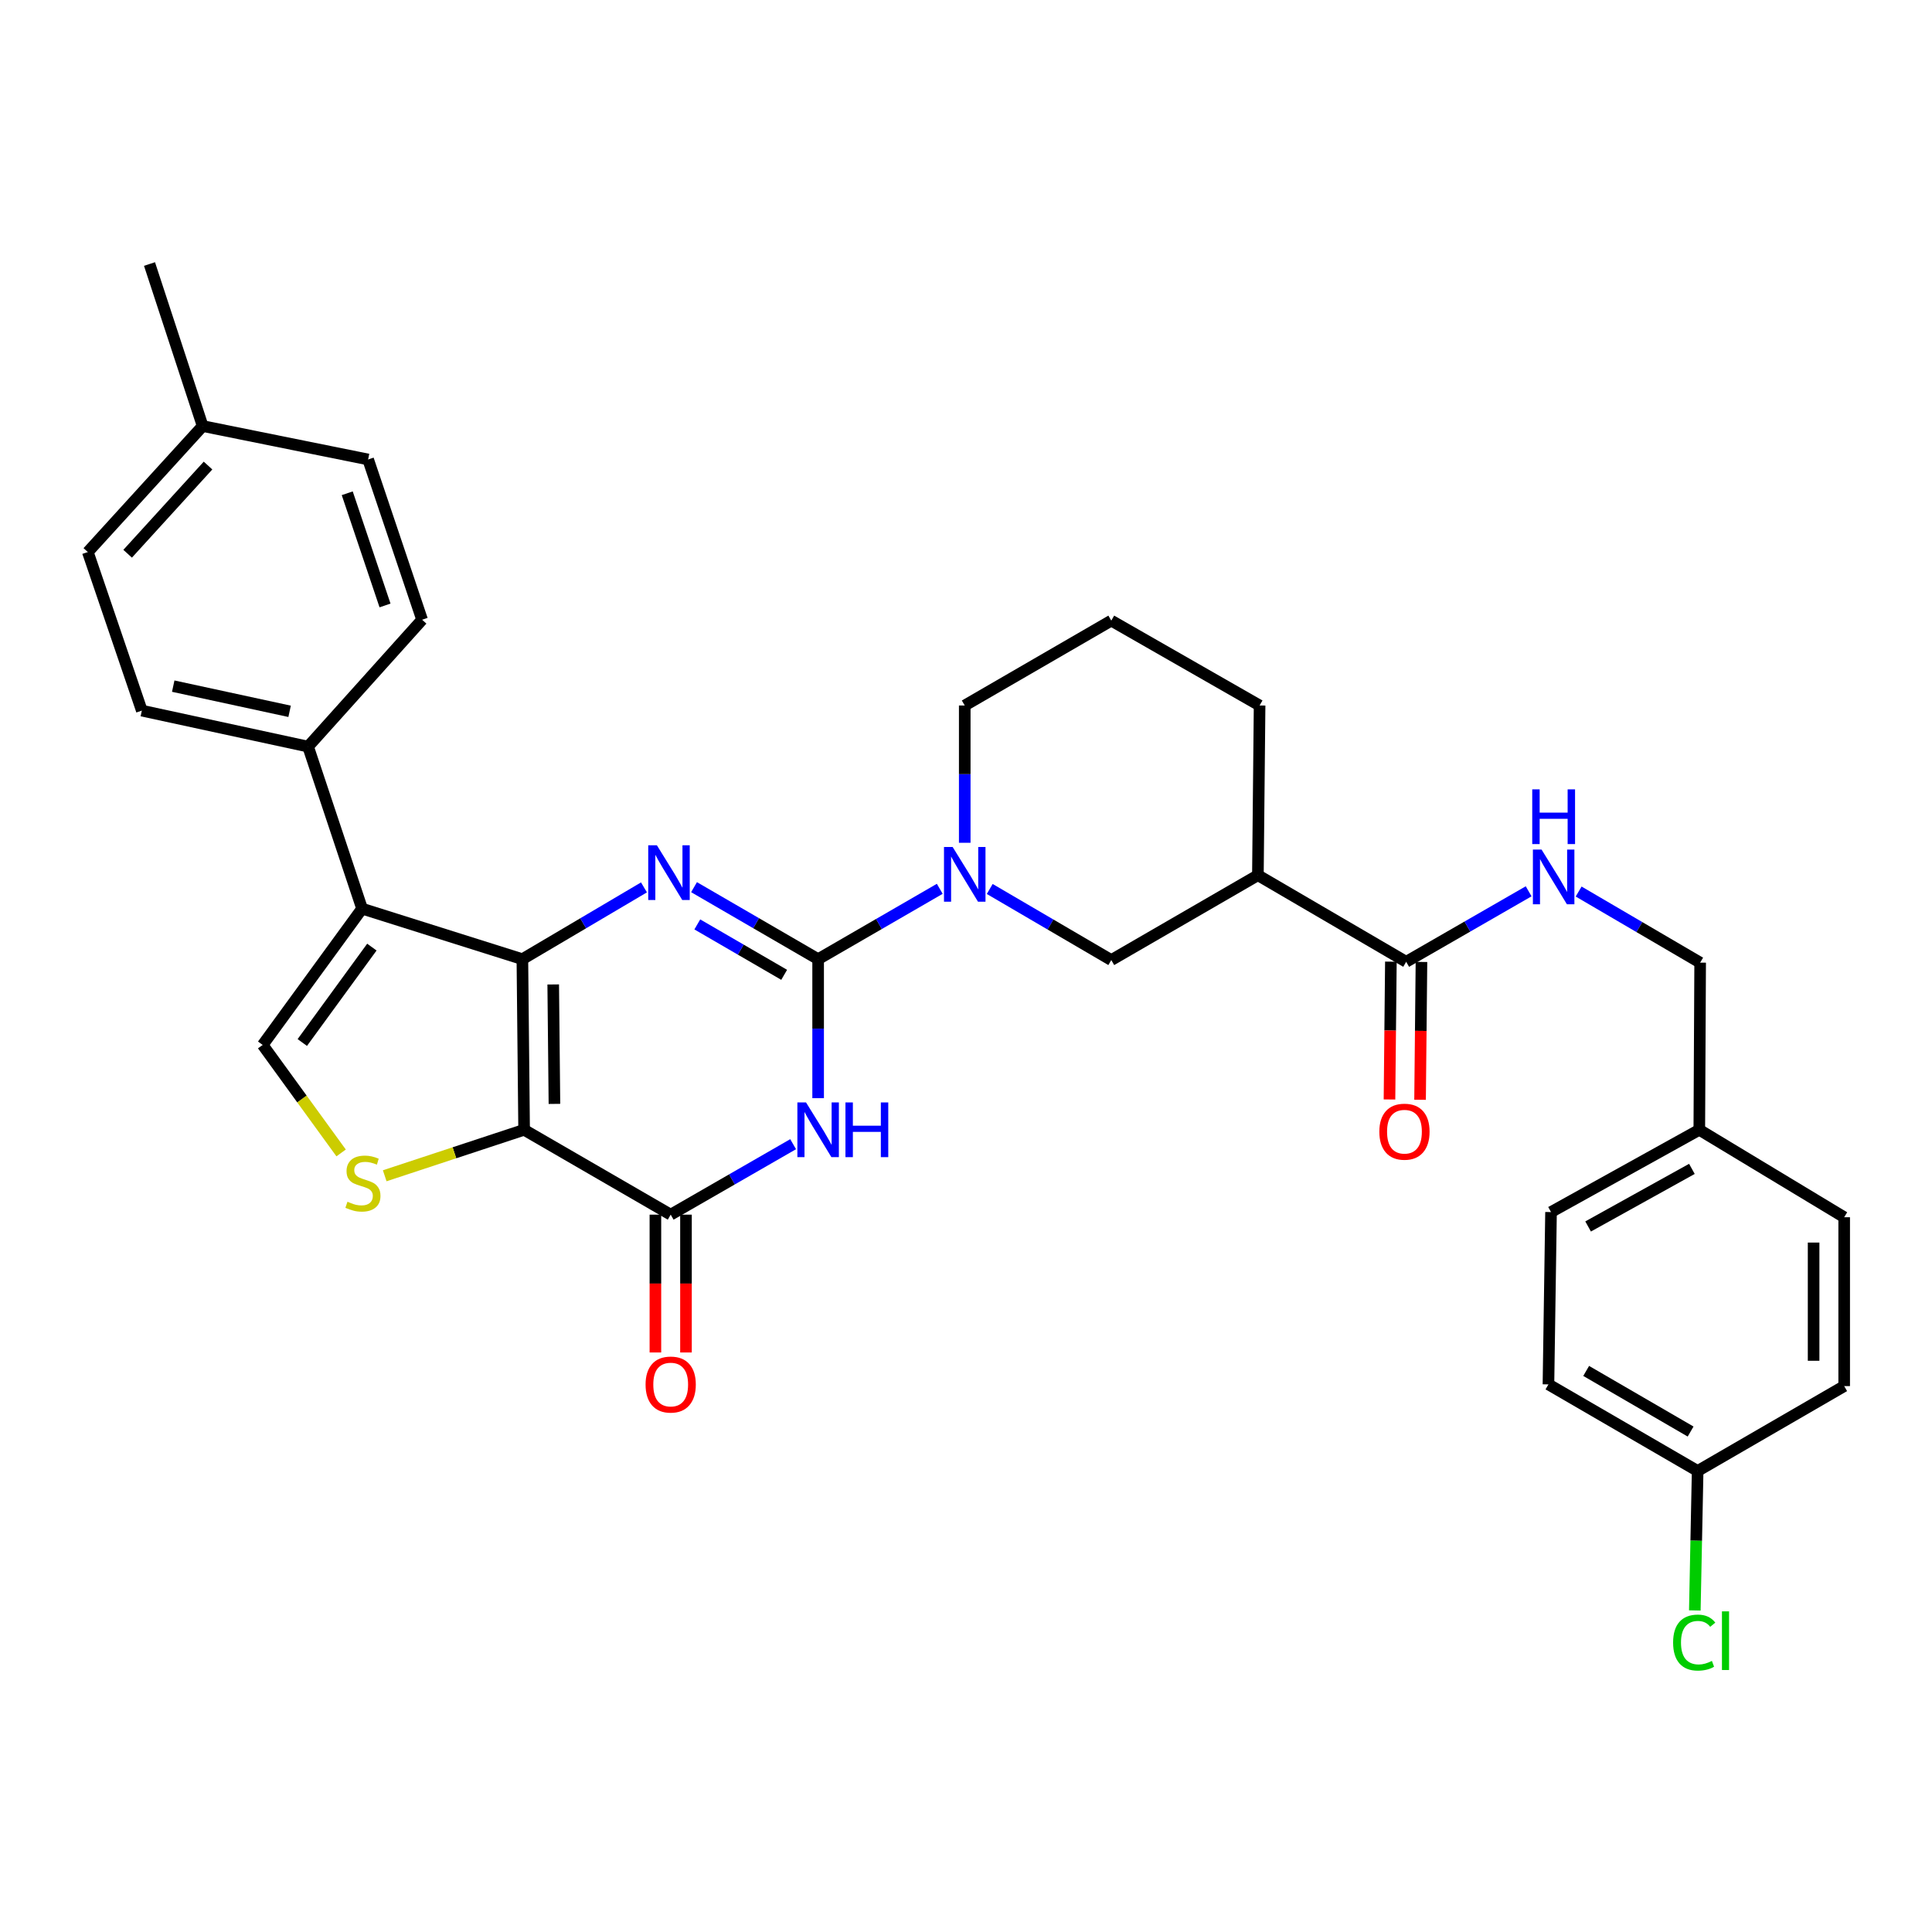 <?xml version='1.0' encoding='iso-8859-1'?>
<svg version='1.1' baseProfile='full'
              xmlns='http://www.w3.org/2000/svg'
                      xmlns:rdkit='http://www.rdkit.org/xml'
                      xmlns:xlink='http://www.w3.org/1999/xlink'
                  xml:space='preserve'
width='1000px' height='1000px' viewBox='0 0 1000 1000'>
<!-- END OF HEADER -->
<rect style='opacity:1.0;fill:#FFFFFF;stroke:none' width='1000' height='1000' x='0' y='0'> </rect>
<path class='bond-0' d='M 270.384,496.471 L 271.281,584.781' style='fill:none;fill-rule:evenodd;stroke:#000000;stroke-width:6px;stroke-linecap:butt;stroke-linejoin:miter;stroke-opacity:1' />
<path class='bond-0' d='M 286.345,509.557 L 286.973,571.374' style='fill:none;fill-rule:evenodd;stroke:#000000;stroke-width:6px;stroke-linecap:butt;stroke-linejoin:miter;stroke-opacity:1' />
<path class='bond-2' d='M 270.384,496.471 L 301.851,477.892' style='fill:none;fill-rule:evenodd;stroke:#000000;stroke-width:6px;stroke-linecap:butt;stroke-linejoin:miter;stroke-opacity:1' />
<path class='bond-2' d='M 301.851,477.892 L 333.317,459.312' style='fill:none;fill-rule:evenodd;stroke:#0000FF;stroke-width:6px;stroke-linecap:butt;stroke-linejoin:miter;stroke-opacity:1' />
<path class='bond-5' d='M 270.384,496.471 L 187.412,470.312' style='fill:none;fill-rule:evenodd;stroke:#000000;stroke-width:6px;stroke-linecap:butt;stroke-linejoin:miter;stroke-opacity:1' />
<path class='bond-4' d='M 271.281,584.781 L 347.148,628.703' style='fill:none;fill-rule:evenodd;stroke:#000000;stroke-width:6px;stroke-linecap:butt;stroke-linejoin:miter;stroke-opacity:1' />
<path class='bond-6' d='M 271.281,584.781 L 235.204,596.679' style='fill:none;fill-rule:evenodd;stroke:#000000;stroke-width:6px;stroke-linecap:butt;stroke-linejoin:miter;stroke-opacity:1' />
<path class='bond-6' d='M 235.204,596.679 L 199.127,608.576' style='fill:none;fill-rule:evenodd;stroke:#CCCC00;stroke-width:6px;stroke-linecap:butt;stroke-linejoin:miter;stroke-opacity:1' />
<path class='bond-1' d='M 423.464,496.471 L 391.348,477.834' style='fill:none;fill-rule:evenodd;stroke:#000000;stroke-width:6px;stroke-linecap:butt;stroke-linejoin:miter;stroke-opacity:1' />
<path class='bond-1' d='M 391.348,477.834 L 359.232,459.197' style='fill:none;fill-rule:evenodd;stroke:#0000FF;stroke-width:6px;stroke-linecap:butt;stroke-linejoin:miter;stroke-opacity:1' />
<path class='bond-1' d='M 405.885,504.57 L 383.404,491.524' style='fill:none;fill-rule:evenodd;stroke:#000000;stroke-width:6px;stroke-linecap:butt;stroke-linejoin:miter;stroke-opacity:1' />
<path class='bond-1' d='M 383.404,491.524 L 360.923,478.478' style='fill:none;fill-rule:evenodd;stroke:#0000FF;stroke-width:6px;stroke-linecap:butt;stroke-linejoin:miter;stroke-opacity:1' />
<path class='bond-3' d='M 423.464,496.471 L 423.464,532.442' style='fill:none;fill-rule:evenodd;stroke:#000000;stroke-width:6px;stroke-linecap:butt;stroke-linejoin:miter;stroke-opacity:1' />
<path class='bond-3' d='M 423.464,532.442 L 423.464,568.413' style='fill:none;fill-rule:evenodd;stroke:#0000FF;stroke-width:6px;stroke-linecap:butt;stroke-linejoin:miter;stroke-opacity:1' />
<path class='bond-7' d='M 423.464,496.471 L 454.941,478.26' style='fill:none;fill-rule:evenodd;stroke:#000000;stroke-width:6px;stroke-linecap:butt;stroke-linejoin:miter;stroke-opacity:1' />
<path class='bond-7' d='M 454.941,478.26 L 486.418,460.049' style='fill:none;fill-rule:evenodd;stroke:#0000FF;stroke-width:6px;stroke-linecap:butt;stroke-linejoin:miter;stroke-opacity:1' />
<path class='bond-34' d='M 410.523,592.229 L 378.836,610.466' style='fill:none;fill-rule:evenodd;stroke:#0000FF;stroke-width:6px;stroke-linecap:butt;stroke-linejoin:miter;stroke-opacity:1' />
<path class='bond-34' d='M 378.836,610.466 L 347.148,628.703' style='fill:none;fill-rule:evenodd;stroke:#000000;stroke-width:6px;stroke-linecap:butt;stroke-linejoin:miter;stroke-opacity:1' />
<path class='bond-14' d='M 339.234,628.703 L 339.234,664.371' style='fill:none;fill-rule:evenodd;stroke:#000000;stroke-width:6px;stroke-linecap:butt;stroke-linejoin:miter;stroke-opacity:1' />
<path class='bond-14' d='M 339.234,664.371 L 339.234,700.039' style='fill:none;fill-rule:evenodd;stroke:#FF0000;stroke-width:6px;stroke-linecap:butt;stroke-linejoin:miter;stroke-opacity:1' />
<path class='bond-14' d='M 355.062,628.703 L 355.062,664.371' style='fill:none;fill-rule:evenodd;stroke:#000000;stroke-width:6px;stroke-linecap:butt;stroke-linejoin:miter;stroke-opacity:1' />
<path class='bond-14' d='M 355.062,664.371 L 355.062,700.039' style='fill:none;fill-rule:evenodd;stroke:#FF0000;stroke-width:6px;stroke-linecap:butt;stroke-linejoin:miter;stroke-opacity:1' />
<path class='bond-8' d='M 187.412,470.312 L 135.963,540.859' style='fill:none;fill-rule:evenodd;stroke:#000000;stroke-width:6px;stroke-linecap:butt;stroke-linejoin:miter;stroke-opacity:1' />
<path class='bond-8' d='M 192.482,490.22 L 156.468,539.603' style='fill:none;fill-rule:evenodd;stroke:#000000;stroke-width:6px;stroke-linecap:butt;stroke-linejoin:miter;stroke-opacity:1' />
<path class='bond-12' d='M 187.412,470.312 L 159.458,386.442' style='fill:none;fill-rule:evenodd;stroke:#000000;stroke-width:6px;stroke-linecap:butt;stroke-linejoin:miter;stroke-opacity:1' />
<path class='bond-33' d='M 176.564,596.755 L 156.263,568.807' style='fill:none;fill-rule:evenodd;stroke:#CCCC00;stroke-width:6px;stroke-linecap:butt;stroke-linejoin:miter;stroke-opacity:1' />
<path class='bond-33' d='M 156.263,568.807 L 135.963,540.859' style='fill:none;fill-rule:evenodd;stroke:#000000;stroke-width:6px;stroke-linecap:butt;stroke-linejoin:miter;stroke-opacity:1' />
<path class='bond-11' d='M 512.286,460.133 L 543.743,478.531' style='fill:none;fill-rule:evenodd;stroke:#0000FF;stroke-width:6px;stroke-linecap:butt;stroke-linejoin:miter;stroke-opacity:1' />
<path class='bond-11' d='M 543.743,478.531 L 575.199,496.928' style='fill:none;fill-rule:evenodd;stroke:#000000;stroke-width:6px;stroke-linecap:butt;stroke-linejoin:miter;stroke-opacity:1' />
<path class='bond-20' d='M 499.349,436.222 L 499.349,400.692' style='fill:none;fill-rule:evenodd;stroke:#0000FF;stroke-width:6px;stroke-linecap:butt;stroke-linejoin:miter;stroke-opacity:1' />
<path class='bond-20' d='M 499.349,400.692 L 499.349,365.163' style='fill:none;fill-rule:evenodd;stroke:#000000;stroke-width:6px;stroke-linecap:butt;stroke-linejoin:miter;stroke-opacity:1' />
<path class='bond-9' d='M 651.084,453.007 L 575.199,496.928' style='fill:none;fill-rule:evenodd;stroke:#000000;stroke-width:6px;stroke-linecap:butt;stroke-linejoin:miter;stroke-opacity:1' />
<path class='bond-10' d='M 651.084,453.007 L 727.831,497.825' style='fill:none;fill-rule:evenodd;stroke:#000000;stroke-width:6px;stroke-linecap:butt;stroke-linejoin:miter;stroke-opacity:1' />
<path class='bond-36' d='M 651.084,453.007 L 651.964,365.163' style='fill:none;fill-rule:evenodd;stroke:#000000;stroke-width:6px;stroke-linecap:butt;stroke-linejoin:miter;stroke-opacity:1' />
<path class='bond-13' d='M 727.831,497.825 L 759.527,479.58' style='fill:none;fill-rule:evenodd;stroke:#000000;stroke-width:6px;stroke-linecap:butt;stroke-linejoin:miter;stroke-opacity:1' />
<path class='bond-13' d='M 759.527,479.58 L 791.223,461.336' style='fill:none;fill-rule:evenodd;stroke:#0000FF;stroke-width:6px;stroke-linecap:butt;stroke-linejoin:miter;stroke-opacity:1' />
<path class='bond-15' d='M 719.918,497.745 L 719.557,533.413' style='fill:none;fill-rule:evenodd;stroke:#000000;stroke-width:6px;stroke-linecap:butt;stroke-linejoin:miter;stroke-opacity:1' />
<path class='bond-15' d='M 719.557,533.413 L 719.196,569.082' style='fill:none;fill-rule:evenodd;stroke:#FF0000;stroke-width:6px;stroke-linecap:butt;stroke-linejoin:miter;stroke-opacity:1' />
<path class='bond-15' d='M 735.745,497.905 L 735.384,533.573' style='fill:none;fill-rule:evenodd;stroke:#000000;stroke-width:6px;stroke-linecap:butt;stroke-linejoin:miter;stroke-opacity:1' />
<path class='bond-15' d='M 735.384,533.573 L 735.023,569.242' style='fill:none;fill-rule:evenodd;stroke:#FF0000;stroke-width:6px;stroke-linecap:butt;stroke-linejoin:miter;stroke-opacity:1' />
<path class='bond-16' d='M 159.458,386.442 L 73.408,367.818' style='fill:none;fill-rule:evenodd;stroke:#000000;stroke-width:6px;stroke-linecap:butt;stroke-linejoin:miter;stroke-opacity:1' />
<path class='bond-16' d='M 149.899,368.179 L 89.664,355.142' style='fill:none;fill-rule:evenodd;stroke:#000000;stroke-width:6px;stroke-linecap:butt;stroke-linejoin:miter;stroke-opacity:1' />
<path class='bond-17' d='M 159.458,386.442 L 218.478,320.775' style='fill:none;fill-rule:evenodd;stroke:#000000;stroke-width:6px;stroke-linecap:butt;stroke-linejoin:miter;stroke-opacity:1' />
<path class='bond-18' d='M 817.101,461.457 L 848.549,479.861' style='fill:none;fill-rule:evenodd;stroke:#0000FF;stroke-width:6px;stroke-linecap:butt;stroke-linejoin:miter;stroke-opacity:1' />
<path class='bond-18' d='M 848.549,479.861 L 879.997,498.265' style='fill:none;fill-rule:evenodd;stroke:#000000;stroke-width:6px;stroke-linecap:butt;stroke-linejoin:miter;stroke-opacity:1' />
<path class='bond-23' d='M 73.408,367.818 L 45.455,285.734' style='fill:none;fill-rule:evenodd;stroke:#000000;stroke-width:6px;stroke-linecap:butt;stroke-linejoin:miter;stroke-opacity:1' />
<path class='bond-22' d='M 218.478,320.775 L 190.542,237.82' style='fill:none;fill-rule:evenodd;stroke:#000000;stroke-width:6px;stroke-linecap:butt;stroke-linejoin:miter;stroke-opacity:1' />
<path class='bond-22' d='M 199.287,313.383 L 179.732,255.315' style='fill:none;fill-rule:evenodd;stroke:#000000;stroke-width:6px;stroke-linecap:butt;stroke-linejoin:miter;stroke-opacity:1' />
<path class='bond-21' d='M 879.997,498.265 L 879.557,584.781' style='fill:none;fill-rule:evenodd;stroke:#000000;stroke-width:6px;stroke-linecap:butt;stroke-linejoin:miter;stroke-opacity:1' />
<path class='bond-19' d='M 878.696,761.374 L 801.474,716.556' style='fill:none;fill-rule:evenodd;stroke:#000000;stroke-width:6px;stroke-linecap:butt;stroke-linejoin:miter;stroke-opacity:1' />
<path class='bond-19' d='M 875.057,740.962 L 821.002,709.589' style='fill:none;fill-rule:evenodd;stroke:#000000;stroke-width:6px;stroke-linecap:butt;stroke-linejoin:miter;stroke-opacity:1' />
<path class='bond-25' d='M 878.696,761.374 L 877.966,797.468' style='fill:none;fill-rule:evenodd;stroke:#000000;stroke-width:6px;stroke-linecap:butt;stroke-linejoin:miter;stroke-opacity:1' />
<path class='bond-25' d='M 877.966,797.468 L 877.236,833.562' style='fill:none;fill-rule:evenodd;stroke:#00CC00;stroke-width:6px;stroke-linecap:butt;stroke-linejoin:miter;stroke-opacity:1' />
<path class='bond-37' d='M 878.696,761.374 L 954.545,717.444' style='fill:none;fill-rule:evenodd;stroke:#000000;stroke-width:6px;stroke-linecap:butt;stroke-linejoin:miter;stroke-opacity:1' />
<path class='bond-31' d='M 499.349,365.163 L 575.199,321.232' style='fill:none;fill-rule:evenodd;stroke:#000000;stroke-width:6px;stroke-linecap:butt;stroke-linejoin:miter;stroke-opacity:1' />
<path class='bond-29' d='M 879.557,584.781 L 954.545,630.04' style='fill:none;fill-rule:evenodd;stroke:#000000;stroke-width:6px;stroke-linecap:butt;stroke-linejoin:miter;stroke-opacity:1' />
<path class='bond-30' d='M 879.557,584.781 L 802.81,627.366' style='fill:none;fill-rule:evenodd;stroke:#000000;stroke-width:6px;stroke-linecap:butt;stroke-linejoin:miter;stroke-opacity:1' />
<path class='bond-30' d='M 875.725,605.009 L 822.002,634.818' style='fill:none;fill-rule:evenodd;stroke:#000000;stroke-width:6px;stroke-linecap:butt;stroke-linejoin:miter;stroke-opacity:1' />
<path class='bond-24' d='M 190.542,237.82 L 104.896,220.524' style='fill:none;fill-rule:evenodd;stroke:#000000;stroke-width:6px;stroke-linecap:butt;stroke-linejoin:miter;stroke-opacity:1' />
<path class='bond-35' d='M 45.455,285.734 L 104.896,220.524' style='fill:none;fill-rule:evenodd;stroke:#000000;stroke-width:6px;stroke-linecap:butt;stroke-linejoin:miter;stroke-opacity:1' />
<path class='bond-35' d='M 66.068,286.615 L 107.677,240.968' style='fill:none;fill-rule:evenodd;stroke:#000000;stroke-width:6px;stroke-linecap:butt;stroke-linejoin:miter;stroke-opacity:1' />
<path class='bond-32' d='M 104.896,220.524 L 77.383,136.655' style='fill:none;fill-rule:evenodd;stroke:#000000;stroke-width:6px;stroke-linecap:butt;stroke-linejoin:miter;stroke-opacity:1' />
<path class='bond-26' d='M 651.964,365.163 L 575.199,321.232' style='fill:none;fill-rule:evenodd;stroke:#000000;stroke-width:6px;stroke-linecap:butt;stroke-linejoin:miter;stroke-opacity:1' />
<path class='bond-27' d='M 954.545,717.444 L 954.545,630.04' style='fill:none;fill-rule:evenodd;stroke:#000000;stroke-width:6px;stroke-linecap:butt;stroke-linejoin:miter;stroke-opacity:1' />
<path class='bond-27' d='M 938.718,704.333 L 938.718,643.15' style='fill:none;fill-rule:evenodd;stroke:#000000;stroke-width:6px;stroke-linecap:butt;stroke-linejoin:miter;stroke-opacity:1' />
<path class='bond-28' d='M 801.474,716.556 L 802.81,627.366' style='fill:none;fill-rule:evenodd;stroke:#000000;stroke-width:6px;stroke-linecap:butt;stroke-linejoin:miter;stroke-opacity:1' />
<path  class='atom-3' d='M 340 437.51
L 349.28 452.51
Q 350.2 453.99, 351.68 456.67
Q 353.16 459.35, 353.24 459.51
L 353.24 437.51
L 357 437.51
L 357 465.83
L 353.12 465.83
L 343.16 449.43
Q 342 447.51, 340.76 445.31
Q 339.56 443.11, 339.2 442.43
L 339.2 465.83
L 335.52 465.83
L 335.52 437.51
L 340 437.51
' fill='#0000FF'/>
<path  class='atom-4' d='M 417.204 570.621
L 426.484 585.621
Q 427.404 587.101, 428.884 589.781
Q 430.364 592.461, 430.444 592.621
L 430.444 570.621
L 434.204 570.621
L 434.204 598.941
L 430.324 598.941
L 420.364 582.541
Q 419.204 580.621, 417.964 578.421
Q 416.764 576.221, 416.404 575.541
L 416.404 598.941
L 412.724 598.941
L 412.724 570.621
L 417.204 570.621
' fill='#0000FF'/>
<path  class='atom-4' d='M 437.604 570.621
L 441.444 570.621
L 441.444 582.661
L 455.924 582.661
L 455.924 570.621
L 459.764 570.621
L 459.764 598.941
L 455.924 598.941
L 455.924 585.861
L 441.444 585.861
L 441.444 598.941
L 437.604 598.941
L 437.604 570.621
' fill='#0000FF'/>
<path  class='atom-7' d='M 179.851 622.015
Q 180.171 622.135, 181.491 622.695
Q 182.811 623.255, 184.251 623.615
Q 185.731 623.935, 187.171 623.935
Q 189.851 623.935, 191.411 622.655
Q 192.971 621.335, 192.971 619.055
Q 192.971 617.495, 192.171 616.535
Q 191.411 615.575, 190.211 615.055
Q 189.011 614.535, 187.011 613.935
Q 184.491 613.175, 182.971 612.455
Q 181.491 611.735, 180.411 610.215
Q 179.371 608.695, 179.371 606.135
Q 179.371 602.575, 181.771 600.375
Q 184.211 598.175, 189.011 598.175
Q 192.291 598.175, 196.011 599.735
L 195.091 602.815
Q 191.691 601.415, 189.131 601.415
Q 186.371 601.415, 184.851 602.575
Q 183.331 603.695, 183.371 605.655
Q 183.371 607.175, 184.131 608.095
Q 184.931 609.015, 186.051 609.535
Q 187.211 610.055, 189.131 610.655
Q 191.691 611.455, 193.211 612.255
Q 194.731 613.055, 195.811 614.695
Q 196.931 616.295, 196.931 619.055
Q 196.931 622.975, 194.291 625.095
Q 191.691 627.175, 187.331 627.175
Q 184.811 627.175, 182.891 626.615
Q 181.011 626.095, 178.771 625.175
L 179.851 622.015
' fill='#CCCC00'/>
<path  class='atom-8' d='M 493.089 438.407
L 502.369 453.407
Q 503.289 454.887, 504.769 457.567
Q 506.249 460.247, 506.329 460.407
L 506.329 438.407
L 510.089 438.407
L 510.089 466.727
L 506.209 466.727
L 496.249 450.327
Q 495.089 448.407, 493.849 446.207
Q 492.649 444.007, 492.289 443.327
L 492.289 466.727
L 488.609 466.727
L 488.609 438.407
L 493.089 438.407
' fill='#0000FF'/>
<path  class='atom-14' d='M 797.905 439.726
L 807.185 454.726
Q 808.105 456.206, 809.585 458.886
Q 811.065 461.566, 811.145 461.726
L 811.145 439.726
L 814.905 439.726
L 814.905 468.046
L 811.025 468.046
L 801.065 451.646
Q 799.905 449.726, 798.665 447.526
Q 797.465 445.326, 797.105 444.646
L 797.105 468.046
L 793.425 468.046
L 793.425 439.726
L 797.905 439.726
' fill='#0000FF'/>
<path  class='atom-14' d='M 793.085 408.574
L 796.925 408.574
L 796.925 420.614
L 811.405 420.614
L 811.405 408.574
L 815.245 408.574
L 815.245 436.894
L 811.405 436.894
L 811.405 423.814
L 796.925 423.814
L 796.925 436.894
L 793.085 436.894
L 793.085 408.574
' fill='#0000FF'/>
<path  class='atom-15' d='M 334.148 716.636
Q 334.148 709.836, 337.508 706.036
Q 340.868 702.236, 347.148 702.236
Q 353.428 702.236, 356.788 706.036
Q 360.148 709.836, 360.148 716.636
Q 360.148 723.516, 356.748 727.436
Q 353.348 731.316, 347.148 731.316
Q 340.908 731.316, 337.508 727.436
Q 334.148 723.556, 334.148 716.636
M 347.148 728.116
Q 351.468 728.116, 353.788 725.236
Q 356.148 722.316, 356.148 716.636
Q 356.148 711.076, 353.788 708.276
Q 351.468 705.436, 347.148 705.436
Q 342.828 705.436, 340.468 708.236
Q 338.148 711.036, 338.148 716.636
Q 338.148 722.356, 340.468 725.236
Q 342.828 728.116, 347.148 728.116
' fill='#FF0000'/>
<path  class='atom-16' d='M 713.943 585.758
Q 713.943 578.958, 717.303 575.158
Q 720.663 571.358, 726.943 571.358
Q 733.223 571.358, 736.583 575.158
Q 739.943 578.958, 739.943 585.758
Q 739.943 592.638, 736.543 596.558
Q 733.143 600.438, 726.943 600.438
Q 720.703 600.438, 717.303 596.558
Q 713.943 592.678, 713.943 585.758
M 726.943 597.238
Q 731.263 597.238, 733.583 594.358
Q 735.943 591.438, 735.943 585.758
Q 735.943 580.198, 733.583 577.398
Q 731.263 574.558, 726.943 574.558
Q 722.623 574.558, 720.263 577.358
Q 717.943 580.158, 717.943 585.758
Q 717.943 591.478, 720.263 594.358
Q 722.623 597.238, 726.943 597.238
' fill='#FF0000'/>
<path  class='atom-26' d='M 865.999 850.198
Q 865.999 843.158, 869.279 839.478
Q 872.599 835.758, 878.879 835.758
Q 884.719 835.758, 887.839 839.878
L 885.199 842.038
Q 882.919 839.038, 878.879 839.038
Q 874.599 839.038, 872.319 841.918
Q 870.079 844.758, 870.079 850.198
Q 870.079 855.798, 872.399 858.678
Q 874.759 861.558, 879.319 861.558
Q 882.439 861.558, 886.079 859.678
L 887.199 862.678
Q 885.719 863.638, 883.479 864.198
Q 881.239 864.758, 878.759 864.758
Q 872.599 864.758, 869.279 860.998
Q 865.999 857.238, 865.999 850.198
' fill='#00CC00'/>
<path  class='atom-26' d='M 891.279 834.038
L 894.959 834.038
L 894.959 864.398
L 891.279 864.398
L 891.279 834.038
' fill='#00CC00'/>
</svg>

